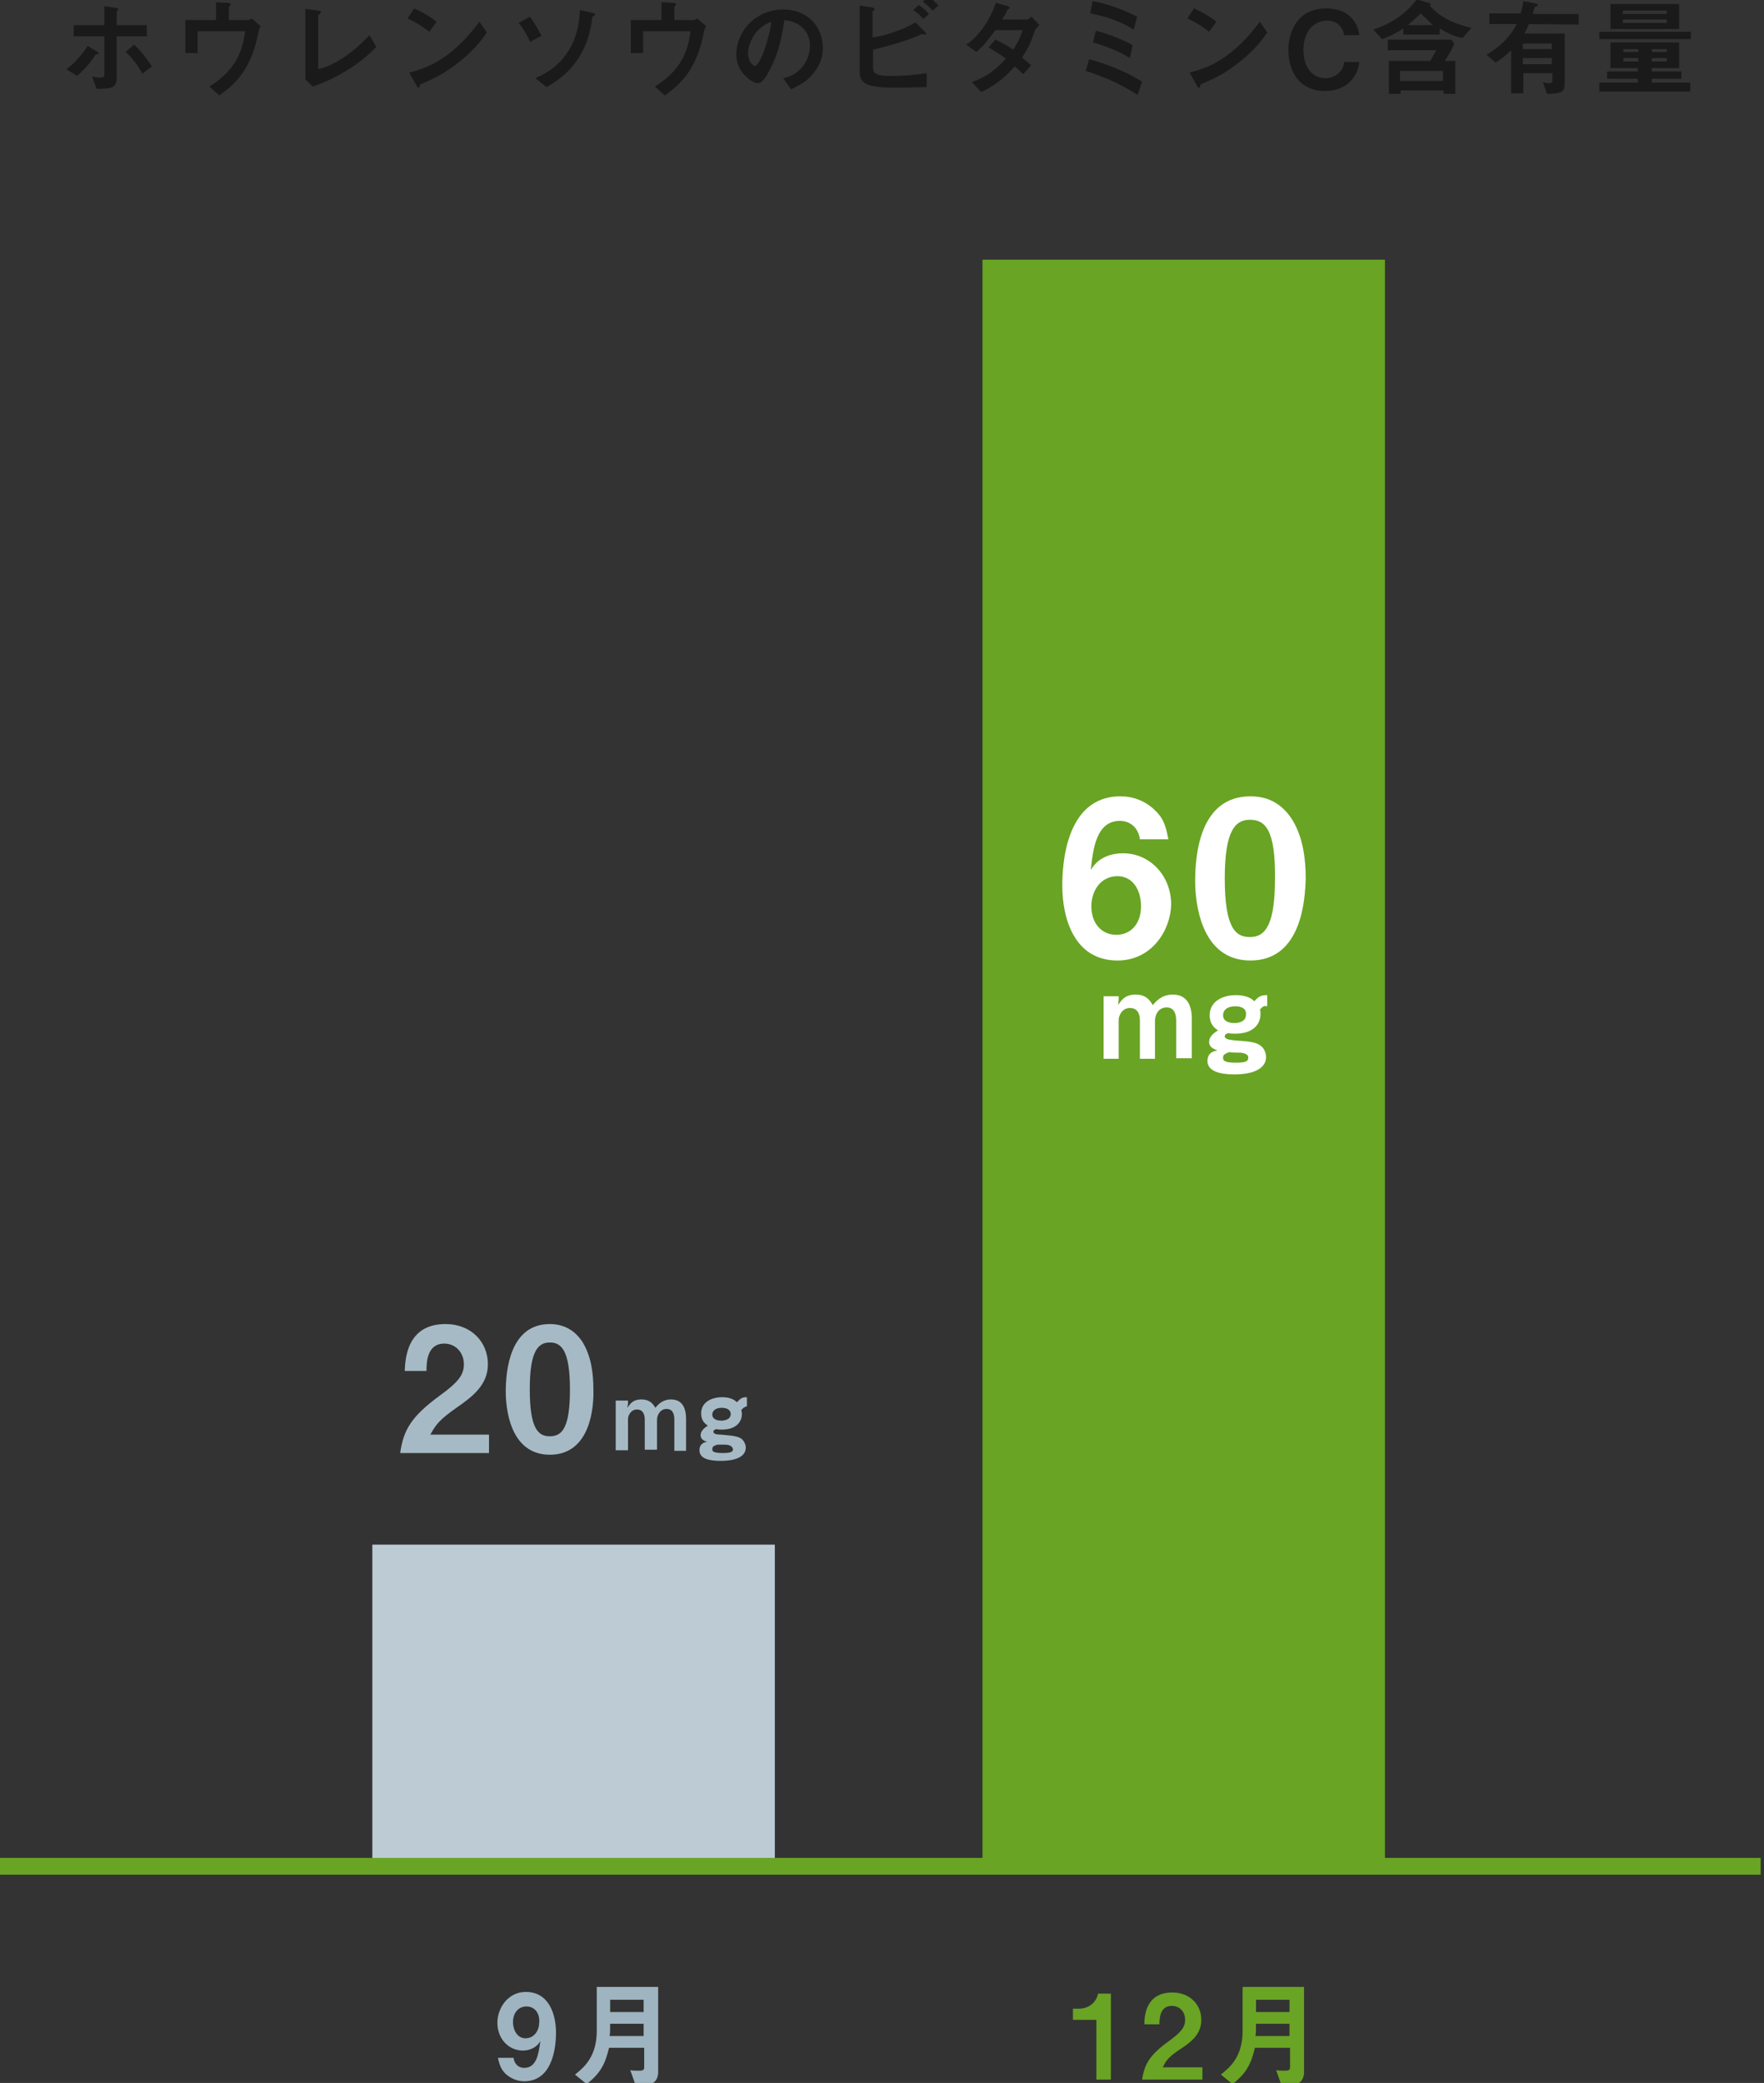 <?xml version="1.0" encoding="utf-8"?>
<!-- Generator: Adobe Illustrator 23.0.6, SVG Export Plug-In . SVG Version: 6.00 Build 0)  -->
<svg version="1.1" id="レイヤー_1" xmlns="http://www.w3.org/2000/svg" xmlns:xlink="http://www.w3.org/1999/xlink" x="0px"
	 y="0px" viewBox="0 0 316 373" style="enable-background:new 0 0 316 373;" xml:space="preserve">
<rect x="0" y="0" width="316" height="373" fill="#333333" stroke="none"/>
<style type="text/css">
	.st0{fill:#1A1A1A;}
	.st1{fill:#9EB4C0;}
	.st2{fill:#69A424;}
	.st3{fill:#BDCCD4;}
	.st4{fill:#A6BAC5;}
	.st5{fill:#FFFFFF;}
	.st6{fill:none;stroke:#69A424;stroke-width:3.006;stroke-miterlimit:10;}
</style>
<g>
	<g>
		<path class="st0" d="M17.1,9.8c-0.8,1.3-1.9,2.6-3.3,3.8l-1.9-1.2c1.5-1.1,2.8-2.6,3.8-4.2l1.6,1c0.1,0,0.4,0.2,0.4,0.4
			C17.5,9.7,17.3,9.7,17.1,9.8z M20.9,6.5v7.3c0,1.8-0.5,2.1-3.6,2.1l-0.8-2.2c0.4,0.1,0.9,0.2,1.5,0.2s0.7-0.2,0.7-0.6V6.5h-5.5v-2
			h5.5V1.1l2,0.3c0.1,0,0.5,0.1,0.5,0.3c0,0.1,0,0.1-0.2,0.2C21,2,20.9,2,20.9,2.1v2.4h5.4v2H20.9z M25.5,13.2
			c-0.8-1.5-1.7-2.7-3-3.9L24,8c1.5,1.3,2.7,3.1,3.2,3.9L25.5,13.2z"/>
		<path class="st0" d="M46,7.1c-0.2,0.8-0.8,3.3-2.3,5.6c-1.4,2.2-3.2,3.5-4.4,4.4l-1.8-1.6c3.3-2.1,5.8-4.7,6.4-9.9h-8.5v3.9h-2.2
			V3.6h5.5V0.4l2,0.1c0.4,0,0.6,0.1,0.6,0.3c0,0,0,0.1-0.1,0.2C41,1.2,41,1.2,41,1.3v2.3h3.4c0.2,0,0.4-0.1,0.7-0.3l1.6,1.4
			C46.4,5.1,46.4,5.3,46,7.1z"/>
		<path class="st0" d="M56,15.5l-1.3-1.3V1.6L57,1.9c0.1,0,0.5,0.1,0.5,0.3c0,0.1,0,0.1-0.2,0.3C57,2.7,57,2.7,57,2.8v9.6
			c0.8-0.2,2.3-0.6,4.7-2.2c2.2-1.5,3.7-3.1,4.5-3.9l1.2,2.1C64.5,11.5,60,14.2,56,15.5z"/>
		<path class="st0" d="M76.9,5.7C75.8,4.8,74.5,4,73,3.3l1.2-1.8c1.3,0.6,2.8,1.4,4,2.4L76.9,5.7z M82.5,10.9
			c-3,2.4-4.8,3.2-7.2,4.2c-0.1,0.3-0.1,0.6-0.3,0.6c-0.1,0-0.3-0.1-0.4-0.4L73.3,13c1.5-0.4,4-1,7-3.3C83.2,7.5,85,5,85.9,3.9
			l1.3,1.9C86.5,6.9,85,8.9,82.5,10.9z"/>
		<path class="st0" d="M95,7.5c-0.5-1-1.2-2.4-2.1-3.4l2-1.1c0.9,1.1,1.6,2.5,2.1,3.4L95,7.5z M106.3,2.9c-0.2,0.1-0.2,0.2-0.3,1
			c-1.1,7.4-5.8,10.4-8.1,11.7l-2-1.6c1.1-0.5,4-1.7,6-5c1.8-2.9,1.9-6,2-7.2l2.2,0.5c0.4,0.1,0.5,0.2,0.5,0.3
			C106.5,2.8,106.5,2.8,106.3,2.9z"/>
		<path class="st0" d="M125.8,7.1c-0.2,0.8-0.8,3.3-2.3,5.6c-1.4,2.2-3.2,3.5-4.4,4.4l-1.8-1.6c3.3-2.1,5.8-4.7,6.4-9.9h-8.5v3.9
			H113V3.6h5.5V0.4l2,0.1c0.4,0,0.6,0.1,0.6,0.3c0,0,0,0.1-0.1,0.2c-0.2,0.2-0.2,0.2-0.2,0.3v2.3h3.4c0.2,0,0.4-0.1,0.7-0.3l1.6,1.4
			C126.2,5.1,126.2,5.3,125.8,7.1z"/>
		<path class="st0" d="M146.1,12.6c-1.4,2.1-3.4,2.9-4.4,3.4l-1.4-2c0.9-0.2,2.3-0.6,3.4-2c1.2-1.4,1.4-3,1.4-3.8
			c0-1-0.3-2.3-1.4-3.3c-1.2-1.1-2.5-1.2-3.2-1.3c-0.6,4.5-1.7,7.2-2.4,8.5c-0.6,1.2-1.4,2.8-2.4,2.8c-0.7,0-3.8-1.7-3.8-5.1
			c0-4.2,3.5-8.1,8.4-8.1c4,0,7.1,2.7,7.1,6.9C147.4,10.2,146.9,11.5,146.1,12.6z M135.9,5.3c-1.3,1.3-1.9,3.1-1.9,4.2
			c0,1.5,0.9,2.3,1.2,2.3c1,0,2.6-5,3-7.9C137.6,4.1,136.9,4.4,135.9,5.3z"/>
		<path class="st0" d="M160.3,15.7c-5.6,0-6.3-1-6.3-3V1l2.1,0.3c0.4,0.1,0.6,0.2,0.6,0.3c0,0.1-0.1,0.2-0.2,0.3
			c-0.2,0.2-0.2,0.2-0.2,0.2v4.6c1.4-0.2,2.4-0.4,4.5-1.2c1.7-0.6,2.3-1,3.2-1.5l1.6,1.6c0,0,0.3,0.3,0.3,0.4c0,0,0,0.2-0.2,0.2
			c-0.1,0-0.4-0.1-0.5-0.1s-2.4,1-2.8,1.1c-3,1-4.8,1.4-6,1.7v3c0,1.1,0.1,1.7,3.3,1.7c2.8,0,5.1-0.3,6.3-0.5v2.5
			C164.9,15.6,162.8,15.7,160.3,15.7z M165.4,3.4c-0.5-0.6-1.1-1.1-1.8-1.6l1-0.9c0.7,0.5,1.3,1,1.8,1.6L165.4,3.4z M167.1,1.9
			c-0.6-0.6-1.1-1.1-1.8-1.6l1-0.9c0.7,0.5,1.3,1,1.8,1.6L167.1,1.9z"/>
		<path class="st0" d="M185.3,5.7c-0.5,1.5-0.9,2.6-2.2,4.6c0.5,0.4,0.9,0.8,1.6,1.4l-1.4,1.6c-0.3-0.3-0.7-0.7-1.5-1.4
			c-1.5,1.6-2.8,3-6,4.6l-1.7-1.8c3.1-1.1,4.7-2.7,6.1-4.2c-0.8-0.6-1.7-1.2-3.1-2l1.2-1.4c1.1,0.5,1.9,0.9,3.2,1.8
			c1.1-1.7,1.4-2.6,1.7-3.5h-4.9c-1.3,1.8-2.2,2.9-3.4,3.9L173.1,8c2.7-1.8,4.5-5.1,5.3-7.5l2.1,0.6c0.1,0,0.4,0.2,0.4,0.3
			s-0.2,0.2-0.4,0.3c-0.2,0.5-0.6,1.2-1,1.8h4.4c0.2,0,0.6-0.3,0.9-0.5l1.4,1.5C185.8,4.9,185.4,5.3,185.3,5.7z"/>
		<path class="st0" d="M203.8,17c-2.8-1.8-5.8-3.2-9.3-4.3l0.6-2.1c4.4,1.2,7.3,2.7,9.5,4L203.8,17z M203.1,5.3
			c-2.4-1.5-5.1-2.4-7.8-2.9l0.4-2.2c2.9,0.5,5.9,1.7,8,2.8L203.1,5.3z M202.4,10.4c-2.2-1.4-5.1-2.4-6.6-2.8l0.5-2.1
			c2.1,0.5,5.1,1.7,6.6,2.6L202.4,10.4z"/>
		<path class="st0" d="M216.6,5.7c-1.1-0.9-2.4-1.7-3.9-2.4l1.2-1.8c1.3,0.6,2.8,1.4,4,2.4L216.6,5.7z M222.3,10.9
			c-3,2.4-4.8,3.2-7.2,4.2c-0.1,0.3-0.1,0.6-0.3,0.6c-0.1,0-0.3-0.1-0.4-0.4l-1.3-2.3c1.5-0.4,4-1,7-3.3c2.9-2.2,4.7-4.7,5.6-5.8
			l1.3,1.9C226.3,6.9,224.8,8.9,222.3,10.9z"/>
		<path class="st0" d="M237.4,16.3c-4.6,0-6.6-3.5-6.6-7.3c0-3.7,1.9-7.5,6.8-7.5c4,0,5.7,2.6,5.9,4.8h-2.7
			c-0.5-2.6-2.7-2.6-3.1-2.6c-2.2,0-4.2,1.8-4.2,5.2c0,3.3,1.7,5.1,3.9,5.1c0.9,0,1.8-0.3,2.5-1c0.6-0.6,0.8-1.1,0.9-1.9h2.7
			C243.3,13.4,241.5,16.3,237.4,16.3z"/>
		<path class="st0" d="M262,6.8c-0.6-0.1-2-0.4-4.1-1.7v1.1h-6.5V5.1c-1.7,1.1-3.2,1.7-3.8,1.9L246,5.3c4.9-1.6,7-4.4,7.8-5.4
			l2.1,0.6c0.1,0,0.4,0.1,0.4,0.3c0,0,0,0.2-0.2,0.2c2.2,2.5,5.3,3.5,7.5,4L262,6.8z M258.8,10.9h1.9v5.9h-2.1v-0.6h-7.7v0.6h-2.1
			v-5.9h7.4c0.4-0.6,0.8-1.4,1.1-1.9h-8.7V7.1H260l0.5,0.7C260.3,8.6,259.4,10,258.8,10.9z M258.5,12.7h-7.7v1.8h7.7V12.7z
			 M254.5,2.4c-1.2,1.2-1.5,1.4-2.3,2.1h4.5C256,3.8,255.3,3.2,254.5,2.4z"/>
		<path class="st0" d="M273.9,4.3c-0.3,0.8-0.6,1.2-0.8,1.7h7.2v8.8c0,1.6-0.4,2-3.2,2l-0.7-2.1c0.3,0.1,0.8,0.2,1.2,0.2
			c0.4,0,0.5-0.1,0.5-0.5v-1.3h-5.2v3.6h-2.2V9c-1,1-1.8,1.6-2.8,2.2l-1.6-1.4c1.8-1.1,3.9-2.6,5.4-5.5h-4.9V2.4h5.6
			c0.3-1,0.4-1.6,0.5-2.2l2.1,0.4c0.4,0.1,0.5,0.2,0.5,0.3c0,0.2-0.5,0.3-0.6,0.4c-0.1,0.3-0.2,0.7-0.3,1.2h8.2v1.9L273.9,4.3
			L273.9,4.3z M278,7.8h-5.2v1h5.2V7.8z M278,10.4h-5.2v1.1h5.2V10.4z"/>
		<path class="st0" d="M286.5,7V5.7h16.4V7H286.5z M286.5,16.4v-1.6h6.9v-0.7h-5.5v-1.3h5.5v-0.6h-4.9V7.6h12.3v4.6h-4.9v0.6h5.3
			v1.3h-5.3v0.7h6.9v1.6H286.5z M288.5,5.2V0.7h12.3v4.5H288.5z M293.5,8.8h-2.7v0.5h2.7V8.8z M293.5,10.4h-2.7V11h2.7V10.4z
			 M298.6,1.9h-7.9v0.6h7.9V1.9z M298.6,3.5h-7.9v0.6h7.9V3.5z M298.6,8.8h-2.7v0.5h2.7V8.8z M298.6,10.4h-2.7V11h2.7V10.4z"/>
	</g>
</g>
<g>
	<g>
		<g>
			<path class="st1" d="M93.9,372.7c-1.2,0-2.4-0.5-3.3-1.3c-0.8-0.8-1.1-1.5-1.4-2.9H92c0.1,1,0.8,1.8,1.9,1.8
				c2.3,0,2.6-2.7,2.9-4.8c-0.8,1.4-2.3,1.7-3.1,1.7c-2.6,0-4.6-2.1-4.6-5c0-2.5,1.8-5.5,5.1-5.5c4.2,0,5.4,4.1,5.4,7.3
				C99.6,365.6,99.4,372.7,93.9,372.7z M94.3,359.3c-1.3,0-2.4,1-2.4,2.8c0,1.6,0.9,2.9,2.2,2.9c1.7,0,2.5-1.5,2.5-2.9
				C96.7,360.4,95.7,359.3,94.3,359.3z"/>
			<path class="st1" d="M113.9,373.5l-1-2.8c0.4,0.1,0.8,0.1,1.7,0.1c0.6,0,0.8-0.2,0.8-0.6v-3.5h-6.3c-0.7,3-1.6,4.6-4,6.5
				l-2.1-1.7c1.5-1.2,3.9-3.1,3.9-7.8v-7.9h11v15.5C117.7,373.4,116,373.5,113.9,373.5z M115.3,362.4h-6c0,1.2,0,1.7-0.1,2.2h6.1
				V362.4z M115.3,358.1h-6v2.2h6V358.1z"/>
		</g>
	</g>
	<g>
		<g>
			<path class="st2" d="M196.4,372.4v-10.7h-4.2v-2h1.2c1.1,0,2.9-0.7,3.3-2.7h2.3v15.4L196.4,372.4L196.4,372.4z"/>
			<path class="st2" d="M204.6,372.4c0.4-2.7,1.3-4.4,4.8-6.9c2.2-1.6,2.9-2.5,2.9-3.8c0-1.5-1-2.5-2.4-2.5c-2.1,0-2.2,2.2-2.2,3.3
				H205c0-1.4,0.2-5.7,5-5.7c3.2,0,5.2,2.2,5.2,4.9c0,2.5-1.7,3.9-3.7,5.2c-2.1,1.4-2.6,2-3.2,3.3h7.1v2.2H204.6z"/>
			<path class="st2" d="M229.6,373.5l-1-2.8c0.4,0.1,0.8,0.1,1.7,0.1c0.6,0,0.8-0.2,0.8-0.6v-3.5h-6.3c-0.7,3-1.6,4.6-4,6.5
				l-2.1-1.7c1.5-1.2,3.9-3.1,3.9-7.8v-7.9h11v15.5C233.4,373.4,231.7,373.5,229.6,373.5z M231,362.4h-6c0,1.2,0,1.7-0.1,2.2h6.1
				V362.4z M231,358.1h-6v2.2h6V358.1z"/>
		</g>
	</g>
	<g>
		<rect x="66.7" y="276.6" class="st3" width="72.1" height="57.5"/>
		<rect x="176" y="46.5" class="st2" width="72.1" height="287.6"/>
		<g>
			<g>
				<g>
					<path class="st4" d="M71.7,260.1c0.6-4,1.9-6.4,7.1-10.2c3.3-2.4,4.3-3.7,4.3-5.6c0-2.1-1.5-3.7-3.5-3.7
						c-3.1,0-3.2,3.3-3.2,4.9h-3.9c0.1-2,0.3-8.4,7.3-8.4c4.6,0,7.6,3.2,7.6,7.2c0,3.6-2.6,5.7-5.5,7.7c-3,2.1-3.8,3-4.8,4.9h10.5
						v3.3H71.7z"/>
					<path class="st4" d="M98.5,260.5c-7.2,0-7.9-8.4-7.9-11.3c0-3.7,0.7-12.1,7.9-12.1c2.8,0,4.7,1.4,5.9,3.3
						c1.5,2.5,1.9,5.5,1.9,8.4C106.4,251.7,105.9,260.5,98.5,260.5z M98.5,240.4c-2.1,0-3.6,1.5-3.6,8.4c0,7.2,1.6,8.4,3.6,8.4
						c2.3,0,3.6-1.7,3.6-8.4C102.1,241.7,100.5,240.4,98.5,240.4z"/>
				</g>
			</g>
			<g>
				<g>
					<path class="st4" d="M120.8,259.6v-5.4c0-1-0.3-1.9-1.4-1.9c-1.2,0-1.7,1.2-1.7,1.9v5.4h-2.2v-5.4c0-0.7-0.2-1.8-1.4-1.8
						c-1.1,0-1.6,1.1-1.6,1.7v5.6h-2.2v-8.9h2.2v0.5l-0.1,0.8c0.4-0.6,0.9-1.5,2.5-1.5c1.5,0,2.1,0.8,2.5,1.5
						c0.5-0.6,1.3-1.5,2.8-1.5c2,0,2.7,1.5,2.7,3.5v5.7H120.8z"/>
					<path class="st4" d="M132.8,252.5c0,0.2,0.1,0.3,0.1,0.7c0,1.4-1,2.8-3.6,2.8c-0.5,0-0.7,0-0.9-0.1c-0.4,0.1-0.6,0.2-0.6,0.5
						c0,0.4,0.7,0.5,1.3,0.5c2.3,0.2,3.3,0.3,3.9,0.9c0.3,0.3,0.6,0.9,0.6,1.4c0,1.6-1.7,2.4-4.5,2.4c-2.1,0-3.8-0.4-3.8-1.9
						c0-1.3,1.1-1.5,1.4-1.5c-0.4-0.1-1.2-0.4-1.2-1.2c0-0.8,0.8-1.4,1.3-1.7c-0.4-0.3-1.2-0.8-1.2-2.2c0-1.9,1.7-2.9,3.8-2.9
						c1.6,0,2.3,0.6,2.6,0.9c0.7-0.7,0.9-0.9,1.8-0.9v1.6C133.4,252,133.2,252,132.8,252.5z M129.3,252.1c-1.2,0-1.7,0.6-1.7,1.2
						c0,1,1.2,1.1,1.6,1.1c0.4,0,1.7-0.1,1.7-1.2C130.9,252.4,130.1,252.1,129.3,252.1z M129.9,258.7c-0.2,0-1.2,0-1.4,0
						c-0.6,0.2-0.9,0.3-0.9,0.8c0,0.3,0,0.7,1.9,0.7c1.6,0,1.8-0.3,1.8-0.7C131.2,258.9,130.5,258.7,129.9,258.7z"/>
				</g>
			</g>
		</g>
		<g>
			<g>
				<g>
					<path class="st5" d="M200.2,172c-7.8,0-9.9-7.6-9.9-13.4c0-3,0.3-16,10.4-16c2.3,0,4.4,0.8,6.1,2.4c1.6,1.5,2,2.7,2.5,5.3h-5.1
						c-0.2-1.7-1.4-3.3-3.6-3.3c-4.2,0-4.8,5-5.2,8.8c1.5-2.6,4.2-3,5.8-3c4.7,0,8.6,3.9,8.6,9.2C209.7,166.5,206.4,172,200.2,172z
						 M200.2,156.9c-3.1,0-4.7,2.7-4.7,5.4c0,3,1.8,5.1,4.5,5.1c2.4,0,4.4-1.8,4.4-5.1C204.4,159.2,202.8,156.9,200.2,156.9z"/>
					<path class="st5" d="M224,172c-9,0-9.9-10.6-9.9-14.2c0-4.7,0.8-15.2,9.9-15.2c3.6,0,5.9,1.7,7.5,4.2c1.9,3.1,2.4,6.9,2.4,10.5
						C233.8,160.8,233.3,172,224,172z M223.9,146.8c-2.6,0-4.5,1.9-4.5,10.5c0,9,2,10.5,4.5,10.5c2.8,0,4.5-2.2,4.5-10.5
						C228.5,148.3,226.5,146.8,223.9,146.8z"/>
				</g>
			</g>
			<g>
				<g>
					<path class="st5" d="M210.7,189.6v-6.8c0-1.3-0.4-2.4-1.7-2.4c-1.6,0-2.1,1.5-2.1,2.4v6.8h-2.7v-6.8c0-0.9-0.2-2.3-1.8-2.3
						c-1.4,0-2,1.4-2,2.1v7h-2.7v-11.2h2.7v0.6l-0.1,1c0.5-0.8,1.2-1.9,3.1-1.9c1.9,0,2.6,1,3.1,1.9c0.6-0.7,1.6-1.9,3.6-1.9
						c2.5,0,3.4,1.9,3.4,4.3v7.1H210.7z"/>
					<path class="st5" d="M225.7,180.8c0.1,0.2,0.1,0.4,0.1,0.8c0,1.8-1.3,3.5-4.5,3.5c-0.6,0-0.9,0-1.2-0.1
						c-0.5,0.1-0.7,0.3-0.7,0.6c0,0.5,0.9,0.6,1.7,0.7c2.9,0.2,4.1,0.3,5,1.2c0.4,0.4,0.7,1.1,0.7,1.8c0,2-2.2,3.1-5.7,3.1
						c-2.6,0-4.8-0.6-4.8-2.4c0-1.6,1.3-1.8,1.8-1.9c-0.5-0.2-1.5-0.5-1.5-1.5c0-1.1,1-1.7,1.6-2.1c-0.5-0.3-1.5-1-1.5-2.7
						c0-2.4,2.2-3.6,4.7-3.6c2,0,2.9,0.7,3.3,1.1c0.8-0.9,1.2-1.1,2.3-1.1v2C226.5,180.1,226.3,180.1,225.7,180.8z M221.3,180.2
						c-1.5,0-2.2,0.7-2.2,1.6c0,1.3,1.5,1.4,2,1.4c0.5,0,2.1-0.1,2.1-1.5C223.3,180.6,222.4,180.2,221.3,180.2z M222,188.5
						c-0.3,0-1.5,0-1.8-0.1c-0.7,0.3-1.1,0.4-1.1,1c0,0.4,0,0.9,2.3,0.9c2.1,0,2.2-0.4,2.2-0.9C223.7,188.8,222.8,188.5,222,188.5z"
						/>
				</g>
			</g>
		</g>
	</g>
</g>
<line class="st6" x1="-0.6" y1="334.2" x2="315.4" y2="334.2"/>
</svg>
